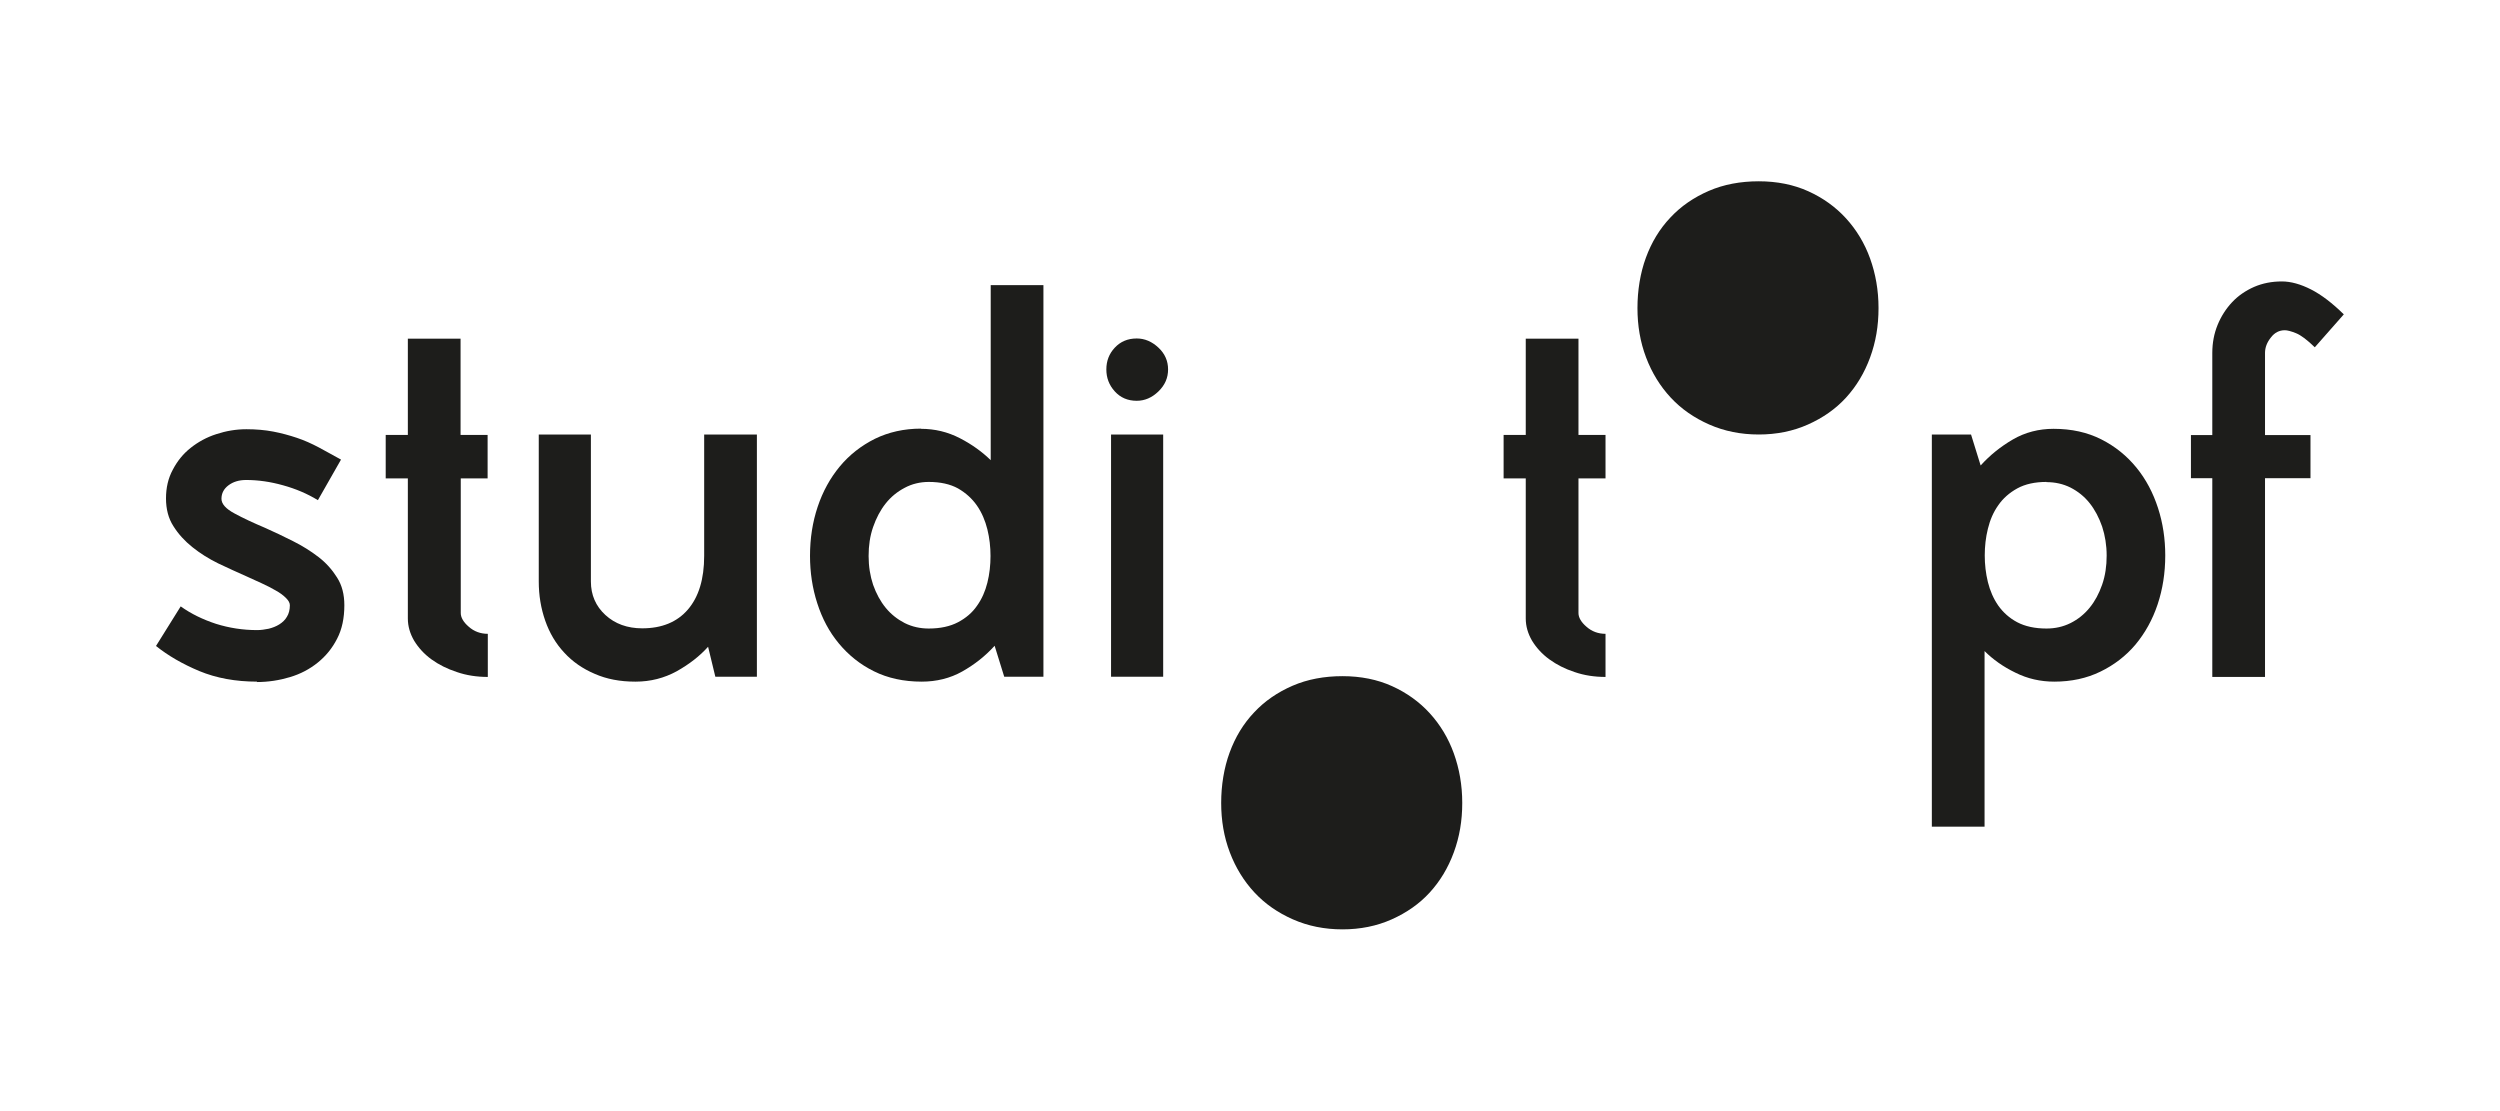 <?xml version="1.0" encoding="UTF-8"?>
<svg id="Ebene_1" data-name="Ebene 1" xmlns="http://www.w3.org/2000/svg" viewBox="0 0 127.56 56.69">
  <defs>
    <style>
      .cls-1 {
        fill: #1d1d1b;
      }
    </style>
  </defs>
  <path class="cls-1" d="M13.12,34.78c-1.1,0-2.08-.18-2.95-.54-.86-.36-1.6-.79-2.21-1.28l1.26-2.02c.53.38,1.13.67,1.8.89.67.21,1.37.32,2.1.32.2,0,.39-.03.59-.07.2-.05.38-.12.54-.22.16-.1.3-.23.39-.39.1-.16.15-.36.15-.59,0-.12-.07-.24-.2-.37-.13-.13-.3-.26-.52-.38-.21-.12-.45-.25-.72-.37-.26-.12-.53-.24-.79-.36-.46-.2-.93-.42-1.42-.65-.49-.24-.92-.51-1.32-.83-.39-.31-.72-.67-.97-1.07-.26-.4-.38-.88-.38-1.42s.11-1.03.35-1.47c.23-.44.53-.81.91-1.11.38-.3.81-.54,1.31-.7.49-.16,1-.25,1.53-.25.49,0,.95.04,1.37.12.42.08.82.19,1.21.32.39.13.76.3,1.12.49.36.2.74.4,1.13.62l-1.18,2.07c-.54-.33-1.13-.58-1.78-.76-.64-.18-1.27-.27-1.88-.27-.36,0-.66.09-.9.27-.24.18-.36.41-.36.69,0,.26.22.51.67.75.44.24.96.48,1.55.73.48.21.95.44,1.43.68s.91.51,1.3.81c.39.3.7.65.95,1.05.25.39.37.86.37,1.41,0,.66-.12,1.23-.37,1.71-.25.49-.58.89-.99,1.22-.41.33-.88.58-1.42.74-.53.16-1.1.25-1.69.25Z"/>
  <path class="cls-1" d="M23.51,24.4v6.88c0,.23.14.47.41.7.27.24.6.36.97.36v2.2c-.56,0-1.09-.08-1.58-.25-.49-.16-.93-.38-1.3-.65-.37-.27-.66-.59-.88-.95-.21-.36-.32-.74-.32-1.13v-7.15h-1.13v-2.22h1.13v-4.91h2.69v4.91h1.38v2.22h-1.38Z"/>
  <path class="cls-1" d="M32.41,34.78c-.77,0-1.46-.13-2.07-.4-.61-.26-1.13-.62-1.55-1.08-.43-.46-.75-1-.97-1.63s-.33-1.29-.33-2v-7.5h2.66v7.5c0,.69.25,1.26.74,1.71.49.45,1.12.68,1.88.68,1,0,1.78-.32,2.33-.96.55-.64.83-1.55.83-2.74v-6.19h2.69v12.36h-2.12l-.37-1.53c-.43.48-.96.89-1.6,1.25-.64.35-1.34.53-2.1.53Z"/>
  <path class="cls-1" d="M46.99,21.88c.71,0,1.37.16,1.99.48.62.32,1.14.7,1.57,1.12v-8.93h2.69v19.98h-2l-.49-1.58c-.48.53-1.03.96-1.65,1.31s-1.32.52-2.07.52c-.92,0-1.74-.18-2.44-.53-.71-.35-1.3-.83-1.79-1.42-.49-.59-.85-1.27-1.1-2.05-.25-.77-.37-1.58-.37-2.42,0-.89.13-1.72.39-2.5.26-.78.64-1.47,1.13-2.06.49-.59,1.09-1.06,1.79-1.41.7-.34,1.48-.52,2.36-.52ZM47.39,32.07c.59,0,1.09-.11,1.49-.32.4-.21.73-.49.97-.84.25-.35.42-.74.53-1.18.11-.44.16-.9.16-1.36s-.05-.91-.16-1.36c-.11-.44-.28-.85-.53-1.21-.25-.36-.57-.65-.97-.88-.4-.22-.9-.33-1.49-.33-.44,0-.86.1-1.23.3-.38.2-.7.46-.97.8-.27.34-.48.74-.64,1.2-.16.46-.23.95-.23,1.48s.08,1.02.23,1.47c.16.45.37.84.64,1.17.27.33.6.59.97.78.38.19.79.28,1.23.28Z"/>
  <path class="cls-1" d="M59.6,18.85c0,.43-.16.8-.49,1.12s-.7.48-1.11.48c-.46,0-.83-.16-1.12-.48s-.43-.69-.43-1.12.14-.8.43-1.11.66-.47,1.12-.47c.41,0,.78.16,1.11.47s.49.68.49,1.11ZM59.35,34.53h-2.66v-12.36h2.66v12.36Z"/>
  <path class="cls-1" d="M68.5,47.42c-.92,0-1.76-.17-2.53-.51s-1.42-.79-1.96-1.37c-.54-.58-.96-1.26-1.26-2.05-.3-.79-.44-1.63-.44-2.52s.14-1.78.43-2.57c.29-.79.7-1.47,1.25-2.05.54-.58,1.2-1.03,1.96-1.36s1.62-.49,2.55-.49,1.78.17,2.53.51c.75.34,1.39.8,1.92,1.38.53.58.95,1.27,1.23,2.05s.43,1.62.43,2.53-.14,1.73-.43,2.52-.7,1.47-1.23,2.05c-.53.58-1.18,1.03-1.94,1.37s-1.6.51-2.52.51Z"/>
  <path class="cls-1" d="M80.54,24.4v6.88c0,.23.14.47.41.7.27.24.6.36.97.36v2.2c-.56,0-1.09-.08-1.58-.25-.49-.16-.92-.38-1.29-.65s-.66-.59-.88-.95c-.21-.36-.32-.74-.32-1.13v-7.15h-1.13v-2.22h1.13v-4.91h2.69v4.91h1.38v2.22h-1.38Z"/>
  <path class="cls-1" d="M89.74,22.17c-.92,0-1.76-.17-2.53-.51s-1.42-.79-1.96-1.37c-.54-.58-.96-1.26-1.26-2.05-.3-.79-.44-1.63-.44-2.52s.14-1.78.43-2.57c.29-.79.7-1.47,1.25-2.05.54-.58,1.2-1.03,1.96-1.36s1.62-.49,2.55-.49,1.78.17,2.53.51c.75.34,1.39.8,1.92,1.38.53.58.95,1.27,1.23,2.05s.43,1.62.43,2.53-.14,1.73-.43,2.52-.7,1.47-1.23,2.05c-.53.58-1.18,1.03-1.94,1.37s-1.6.51-2.52.51Z"/>
  <path class="cls-1" d="M104.82,34.78c-.71,0-1.37-.15-1.99-.46-.62-.3-1.14-.67-1.57-1.1v8.96h-2.69v-20.01h2l.49,1.58c.48-.53,1.03-.97,1.65-1.33.62-.36,1.32-.54,2.07-.54.92,0,1.73.18,2.44.54.71.36,1.3.84,1.79,1.44.49.6.85,1.29,1.1,2.06.25.77.37,1.58.37,2.42,0,.89-.13,1.72-.39,2.5-.26.78-.64,1.46-1.13,2.05-.49.58-1.09,1.04-1.79,1.38-.7.34-1.48.51-2.36.51ZM104.42,24.59c-.59,0-1.09.11-1.49.33-.4.22-.73.51-.97.86-.25.35-.42.75-.53,1.2-.11.44-.16.9-.16,1.36s.05.91.16,1.36c.11.44.28.84.53,1.2.25.35.57.64.97.85.4.21.9.32,1.49.32.44,0,.85-.09,1.23-.28.38-.19.7-.45.97-.78s.48-.72.64-1.18c.16-.46.23-.95.23-1.48s-.08-1.02-.23-1.48c-.16-.46-.37-.86-.64-1.2-.27-.34-.6-.6-.97-.79-.38-.19-.79-.28-1.23-.28Z"/>
  <path class="cls-1" d="M116.58,16.85c-.28,0-.52.12-.71.37-.2.25-.3.51-.3.79v4.19h2.32v2.2h-2.32v10.14h-2.69v-10.14h-1.09v-2.2h1.09v-4.19c0-.51.09-.99.27-1.43.18-.44.43-.83.74-1.16.31-.33.69-.59,1.12-.78.44-.19.91-.28,1.42-.28.46,0,.96.14,1.49.41.53.27,1.09.7,1.67,1.27l-1.48,1.68c-.39-.38-.71-.62-.96-.72-.25-.1-.44-.15-.57-.15Z"/>
</svg>